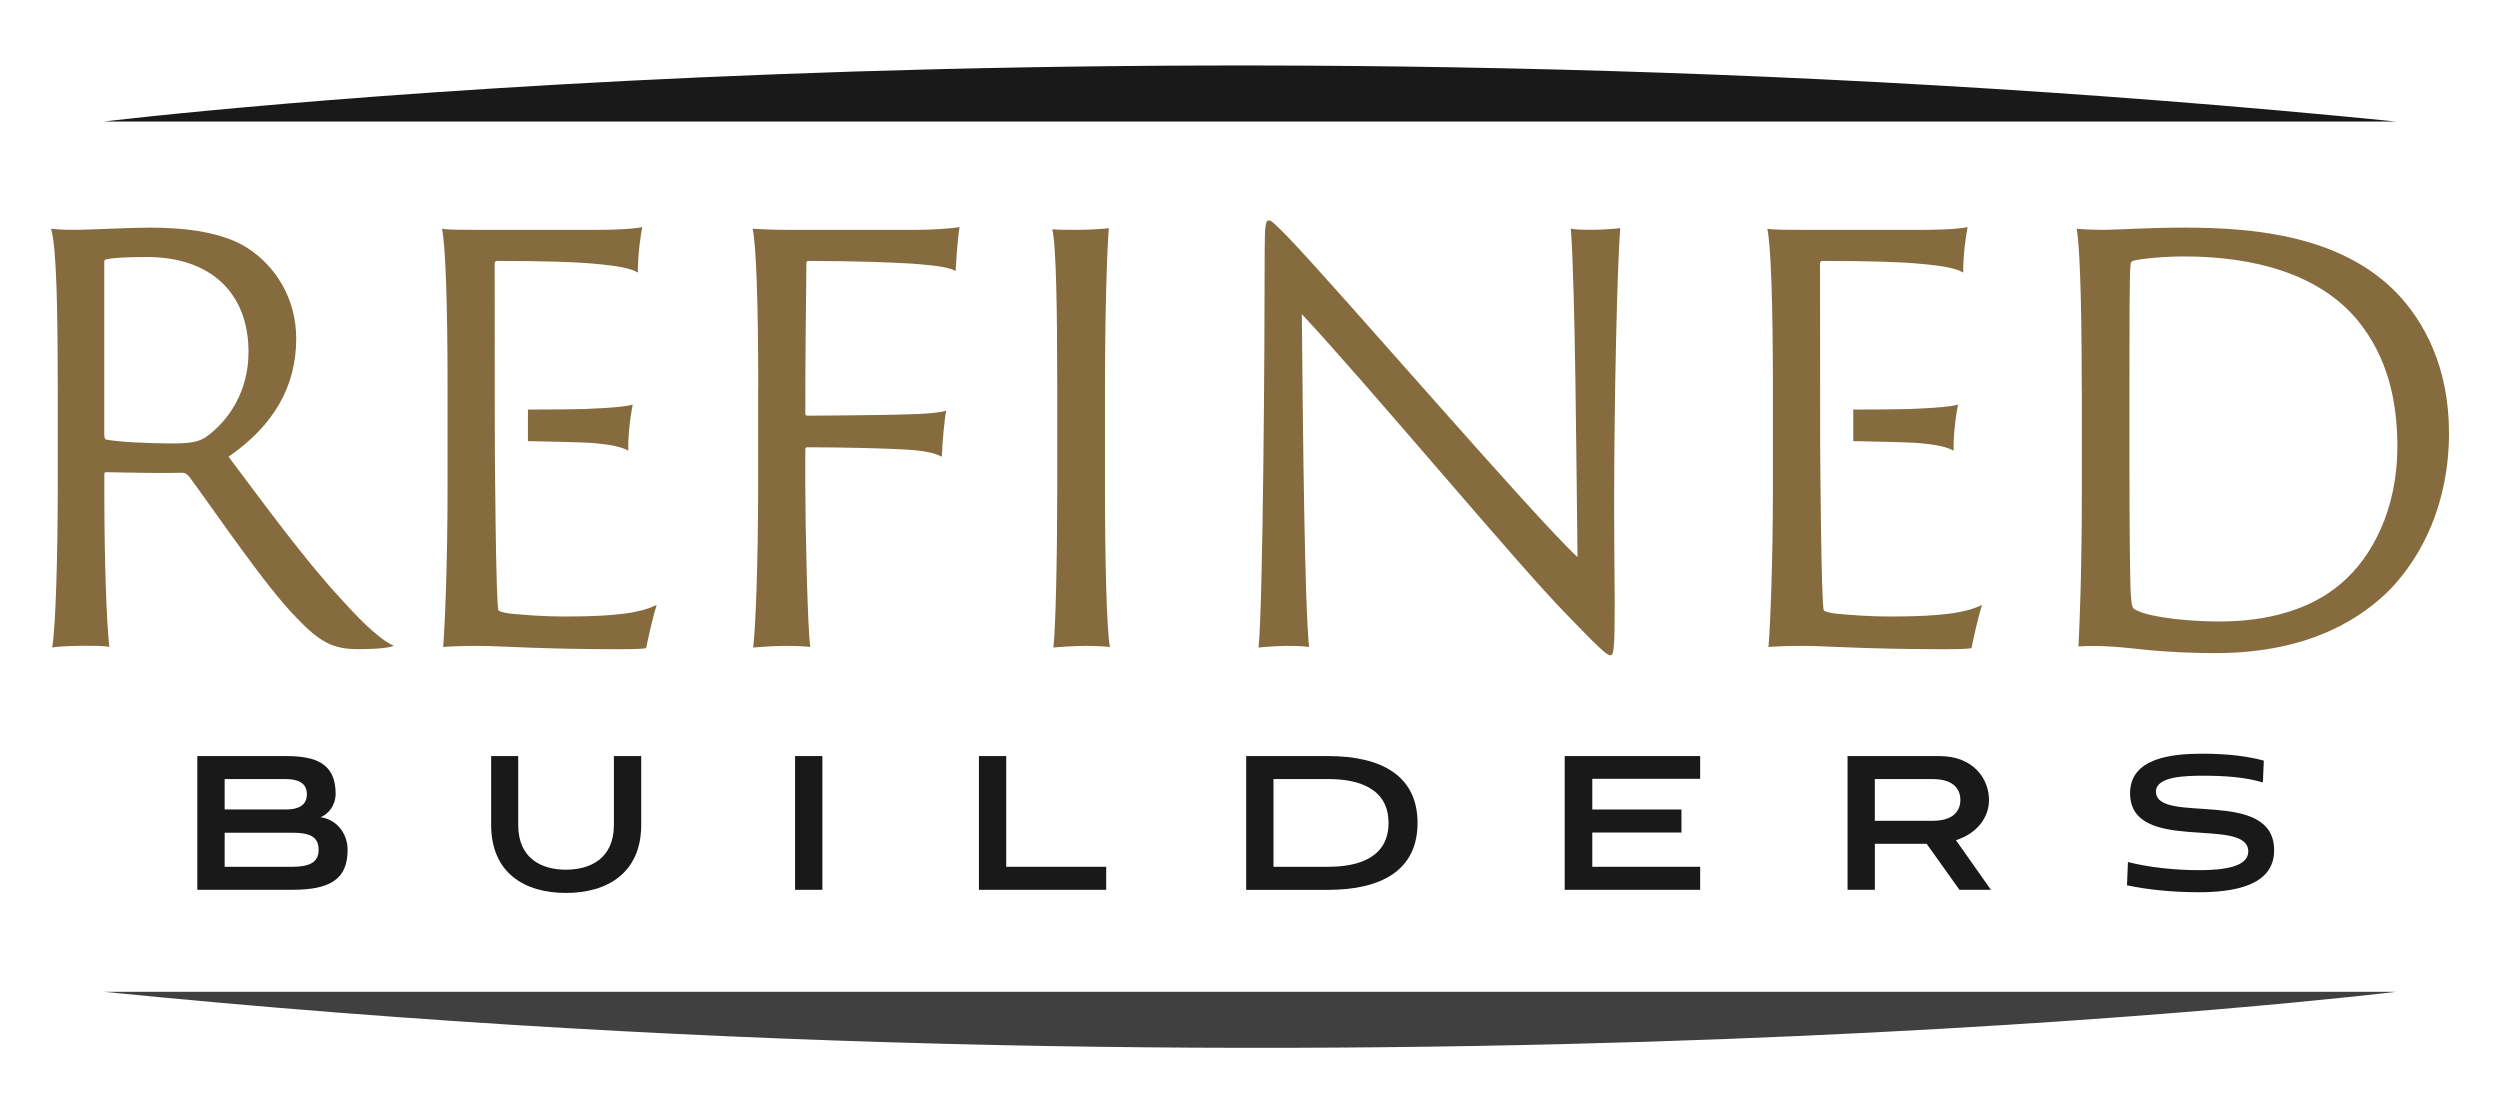 <?xml version="1.0" encoding="UTF-8"?>
<svg xmlns="http://www.w3.org/2000/svg" version="1.1" viewBox="0 0 525.45 234">
  <defs>
    <style>
      .cls-1 {
        fill: #856b3e;
      }

      .cls-2 {
        fill: #404041;
      }

      .cls-3 {
        fill: #191919;
      }
    </style>
  </defs>
  <!-- Generator: Adobe Illustrator 28.6.0, SVG Export Plug-In . SVG Version: 1.2.0 Build 709)  -->
  <g>
    <g id="Layer_1">
      <g>
        <g>
          <path class="cls-1" d="M12.13,81.77c0-16.67-.23-29.85-1.4-33.69,2.1.23,3.61.23,5.36.23,2.33,0,11.31-.47,15.39-.47,7.93,0,15.39,1.05,20.4,4.2,6.06,3.85,10.38,10.73,10.38,19.12,0,10.14-4.78,18.3-14.22,24.83,7.46,9.91,15.97,21.69,24.02,30.31,4.9,5.48,8.51,8.51,10.73,9.44-1.51.58-4.78.7-7.58.7-5.25,0-8.04-1.52-12.82-6.53-6.41-6.41-17.26-22.5-22.62-29.73-.47-.58-.93-.82-1.52-.82-2.45.12-10.84,0-15.97-.12-.35,0-.35.23-.35.7v3.61c0,14.69.47,27.28,1.05,32.41-1.05-.23-3.15-.23-5.13-.23-2.1,0-5.6.12-6.88.35.7-3.96,1.17-18.65,1.17-33.81v-20.52ZM21.92,91.33c0,.7.12.93.35,1.05,2.33.47,8.16.82,14.34.82,3.38,0,5.25-.35,6.76-1.4,4.66-3.38,8.86-9.44,8.86-17.84,0-12.36-7.93-19.94-21.34-19.94-3.61,0-6.88.12-8.51.47-.47.12-.47.35-.47.82v36.03Z"/>
          <path class="cls-1" d="M159.37,81.77c0-18.89-.47-30.31-1.17-33.69,1.98.12,4.78.23,7.11.23h27.28c2.91,0,7.11-.23,9.09-.58-.47,2.91-.7,7.11-.82,9.21-1.51-.7-3.15-1.05-8.98-1.52-3.61-.23-12.01-.58-22.04-.58-.12,0-.35.12-.35.47-.12,10.14-.23,21.34-.23,31.48,0,.47.12.58.47.58,1.52,0,15.97-.12,19.24-.23,6.41-.12,8.74-.47,9.91-.82-.35,1.52-.81,6.53-.93,9.68-1.52-.82-3.61-1.28-7.7-1.52-3.96-.23-12.48-.47-20.64-.47-.23,0-.35.12-.35.58v7.58c0,8.04.47,30.08,1.05,33.81-1.05-.12-2.45-.23-5.36-.23-1.98,0-5.48.23-6.65.35.47-3.5,1.05-17.37,1.05-33.81v-20.52Z"/>
          <path class="cls-1" d="M222.21,81.65c0-16.56-.23-30.55-1.05-33.46,1.05.12,3.5.12,4.9.12,3.26,0,6.18-.23,6.99-.35-.35,4.31-.81,17.26-.81,33.81v20.52c0,14.81.35,30.31,1.05,33.69-1.05-.12-3.26-.23-5.13-.23-2.33,0-5.71.23-6.76.35.47-3.96.81-18.65.81-33.81v-20.64Z"/>
          <path class="cls-1" d="M270.24,135.75c-1.17,0-4.9.23-5.71.35.93-9.68,1.28-62.03,1.28-82.9,0-6.3.23-6.88.93-6.88.47,0,1.4.93,3.73,3.26,11.08,11.54,51.88,58.99,61.09,67.51-.23-18.89-.47-56.66-1.4-69.02,1.05.23,3.03.23,4.55.23,2.1,0,5.01-.23,5.83-.35-.58,7-1.28,34.63-1.28,58.3,0,9.91.12,15.27.12,20.52,0,10.03-.23,10.96-.93,10.96-.81,0-2.91-2.1-9.33-8.74-9.56-9.68-42.56-49.2-55.5-62.96.23,25.07.58,60.74,1.52,69.95-1.63-.23-3.26-.23-4.9-.23Z"/>
          <path class="cls-1" d="M437.54,81.54c0-21.8-.58-30.78-1.05-33.46,1.17.12,3.73.23,5.6.23,2.8,0,9.44-.47,17.14-.47,15.16,0,32.88,1.87,44.42,13.64,5.83,6.06,11.08,15.62,11.08,29.5,0,14.92-5.71,25.88-12.24,32.76-5.6,5.71-16.56,13.53-36.84,13.53-4.9,0-9.33-.23-13.52-.58-5.6-.58-10.26-1.17-15.27-.82.23-4.9.7-15.51.7-32.88v-21.45ZM447.57,98.91c0,12.36.12,21.92.23,25.07.12,2.33.23,3.61.7,3.96,1.63,1.28,8.63,2.68,18.19,2.68s18.77-2.33,25.3-7.93c6.65-5.6,11.89-15.74,11.89-28.8,0-10.03-2.22-19-8.28-26.47-8.04-9.79-21.69-13.52-36.61-13.52-4.31,0-8.98.47-10.73.93-.35.23-.47.47-.47.82-.23,2.22-.23,13.52-.23,25.53v17.72Z"/>
          <path class="cls-1" d="M397.21,129.57c-5.01,0-8.51-.35-11.19-.58-1.05-.12-2.33-.35-2.68-.7-.58-.58-.79-35.26-.78-35.28l-.03-37.7c0-.35.35-.47.47-.47,10.03,0,16.79.23,20.29.58,5.6.47,7.93,1.05,9.33,1.87,0-3.85.58-7.81.93-9.56-2.1.47-6.88.58-9.33.58h-25.88c-2.33,0-5.48,0-6.88-.23.7,3.26,1.17,14.81,1.17,33.69v20.52c0,16.44-.58,29.61-.93,33.69,1.28-.12,3.96-.23,7.34-.23,4.43,0,13.17.7,29.38.7,4.43,0,5.48-.12,5.95-.23.47-2.33,1.4-6.53,2.21-9.09-3.26,1.63-8.28,2.45-19.35,2.45Z"/>
          <path class="cls-1" d="M401.52,85.97c-1.92.07-7.45.1-12,.11v6.63c4.79.09,10.76.23,13.17.37,4.43.35,6.3.82,7.93,1.63-.12-2.33.35-7,.93-9.68-1.17.35-3.96.7-10.03.93Z"/>
          <path class="cls-1" d="M118.65,129.57c-5.01,0-8.51-.35-11.19-.58-1.05-.12-2.33-.35-2.68-.7-.58-.58-.79-35.26-.78-35.28l-.03-37.7c0-.35.35-.47.47-.47,10.03,0,16.79.23,20.29.58,5.6.47,7.93,1.05,9.33,1.87,0-3.85.58-7.81.93-9.56-2.1.47-6.88.58-9.33.58h-25.88c-2.33,0-5.48,0-6.88-.23.7,3.26,1.17,14.81,1.17,33.69v20.52c0,16.44-.58,29.61-.93,33.69,1.28-.12,3.96-.23,7.34-.23,4.43,0,13.17.7,29.38.7,4.43,0,5.48-.12,5.95-.23.47-2.33,1.4-6.53,2.21-9.09-3.26,1.63-8.28,2.45-19.35,2.45Z"/>
          <path class="cls-1" d="M122.96,85.97c-1.92.07-7.45.1-12,.11v6.63c4.79.09,10.76.23,13.17.37,4.43.35,6.3.82,7.93,1.63-.12-2.33.35-7,.93-9.68-1.17.35-3.96.7-10.03.93Z"/>
          <g>
            <path class="cls-3" d="M41.47,187.02v-28.11h18.64c6.3,0,10.43,1.56,10.43,7.91,0,2.47-1.51,4.28-3.17,4.94,3.12.4,5.69,3.17,5.69,6.85,0,5.99-3.38,8.41-11.64,8.41h-19.95ZM47.22,163.74v6.4h12.9c2.57,0,4.38-.86,4.38-3.22s-1.86-3.17-4.38-3.17h-12.9ZM47.22,175.03v7.15h14.21c3.43,0,5.54-.81,5.54-3.58s-1.91-3.58-5.54-3.58h-14.21Z"/>
            <path class="cls-3" d="M129.03,158.91h5.74v14.46c0,10.08-7.1,14.31-15.82,14.31s-15.72-4.23-15.72-14.31v-14.46h5.69v14.46c0,7.15,4.99,9.42,10.03,9.42s10.08-2.27,10.08-9.42v-14.46Z"/>
            <path class="cls-3" d="M167.11,187.02v-28.11h5.74v28.11h-5.74Z"/>
            <path class="cls-3" d="M205.75,187.02v-28.11h5.74v23.27h21.01v4.84h-26.75Z"/>
            <path class="cls-3" d="M261.92,187.02v-28.11h17.23c11.13,0,18.79,4.08,18.79,14.06s-7.66,14.06-18.79,14.06h-17.23ZM279.2,182.18c6.45,0,12.64-2.01,12.64-9.22s-6.2-9.22-12.64-9.22h-11.54v18.44h11.54Z"/>
            <path class="cls-3" d="M328.87,187.02v-28.11h28.47v4.78h-22.67v6.45h18.74v4.84h-18.74v7.2h22.67v4.84h-28.47Z"/>
            <path class="cls-3" d="M411.84,187.02l-6.9-9.67h-10.88v9.67h-5.74v-28.11h19.3c7.25,0,10.43,4.89,10.43,9.22,0,3.48-2.27,6.95-6.95,8.46l7.35,10.43h-6.6ZM394.05,163.74v8.77h12.19c4.23,0,5.79-2.01,5.79-4.38s-1.56-4.38-5.79-4.38h-12.19Z"/>
            <path class="cls-3" d="M475.61,164.45c-3.93-1.16-8.16-1.41-12.65-1.41-3.63,0-9.82.15-9.82,3.33,0,7.1,24.84-1.01,24.84,12.34,0,7.51-8.57,8.82-15.92,8.82-5.34,0-10.83-.55-15.01-1.46l.2-4.89c4.33,1.11,9.77,1.71,14.91,1.71s10.38-.65,10.38-3.93c0-7.56-24.84.7-24.84-12.24,0-7.46,8.87-8.31,15.16-8.31,5.49,0,9.67.56,12.95,1.46l-.2,4.58Z"/>
          </g>
        </g>
        <g>
          <path class="cls-2" d="M503.59,208.46s-216.36,26.5-481.73,0"/>
          <path class="cls-3" d="M21.86,25.54s216.36-26.5,481.73,0"/>
        </g>
      </g>
    </g>
  </g>
</svg>